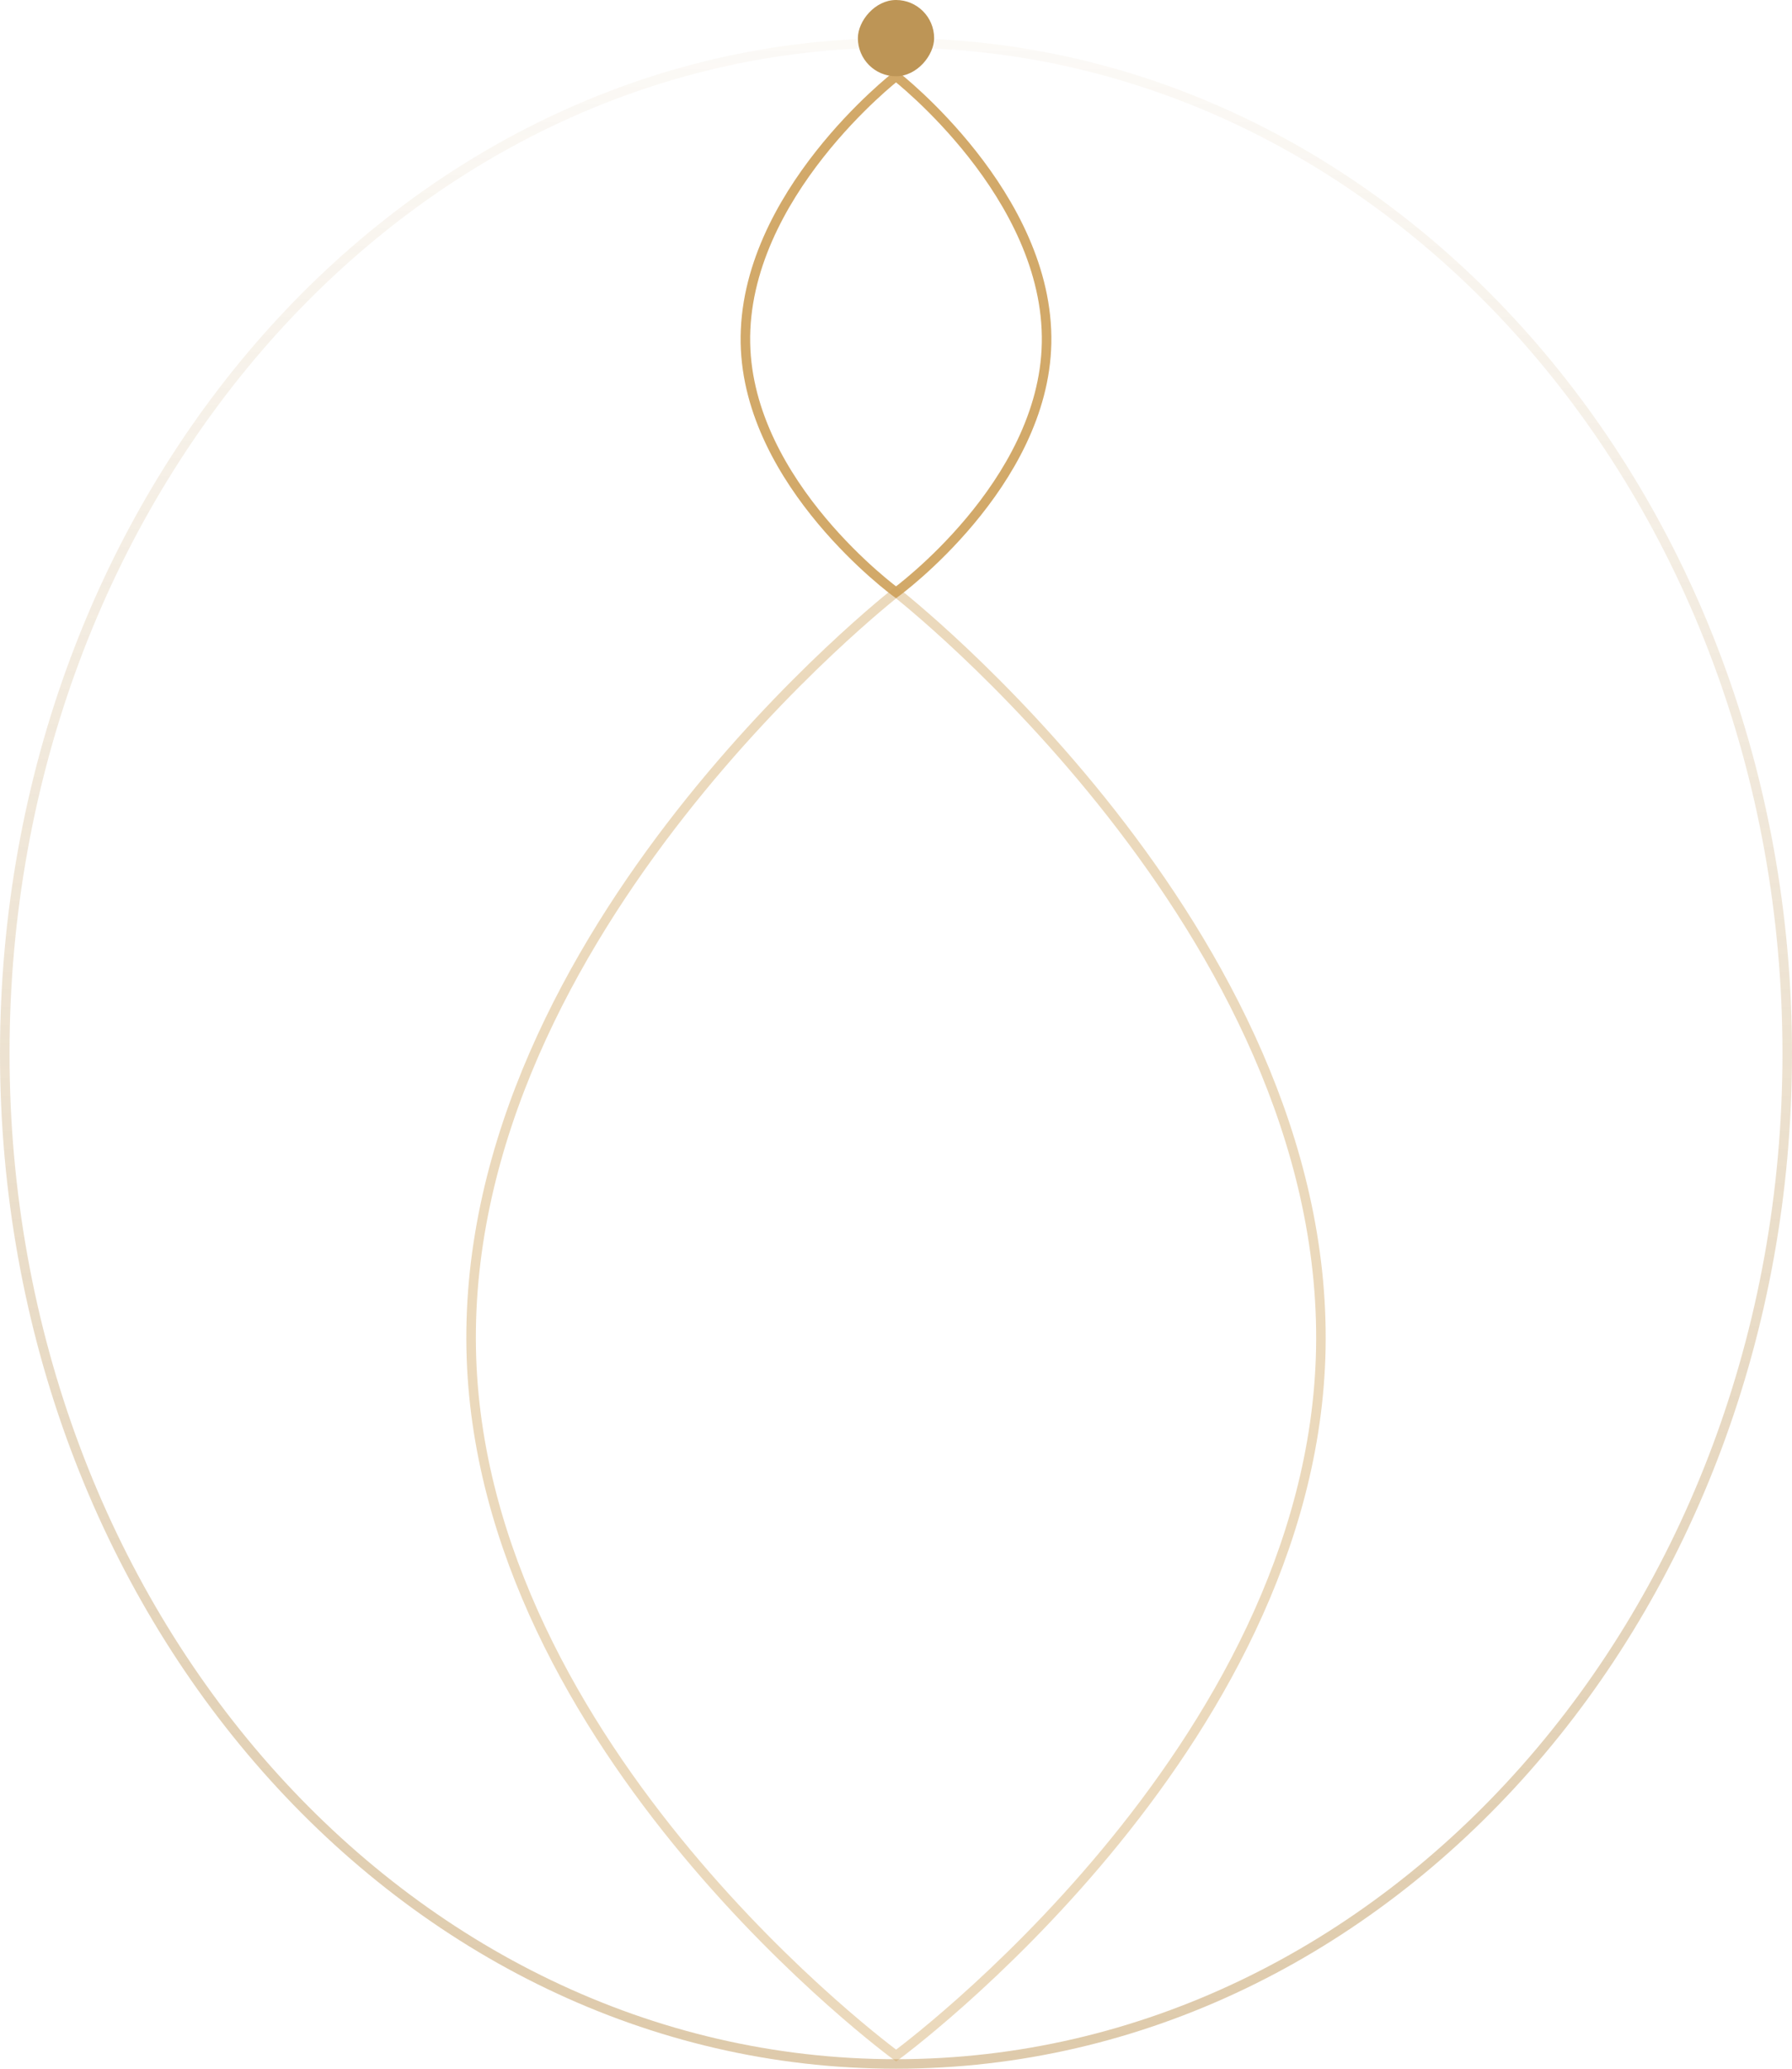 <?xml version="1.0" encoding="UTF-8"?> <svg xmlns="http://www.w3.org/2000/svg" width="188" height="217" viewBox="0 0 188 217" fill="none"><path opacity="0.5" d="M187.5 110.5C187.5 169.102 145.582 216.5 94 216.5C42.418 216.5 0.5 169.102 0.5 110.5C0.5 51.897 42.418 4.5 94 4.5C145.582 4.5 187.5 51.897 187.5 110.5Z" stroke="url(#paint0_linear_3119_6109)"></path><path opacity="0.4" d="M49.434 141.521C48.579 97.551 94.011 62.132 94.011 62.132C94.011 62.132 139.423 97.551 138.568 141.521C137.749 183.583 94.011 215.618 94.011 215.618C94.011 215.618 50.252 183.583 49.434 141.521Z" stroke="#CDA059"></path><path opacity="0.9" d="M78.203 35.999C77.9 20.492 94.003 8 94.003 8C94.003 8 110.099 20.492 109.796 35.999C109.506 50.834 94.003 62.132 94.003 62.132C94.003 62.132 78.493 50.834 78.203 35.999Z" stroke="#CDA059"></path><rect width="8" height="8" rx="4" transform="matrix(1 0 0 -1 90 8)" fill="#BD9556"></rect><defs><linearGradient id="paint0_linear_3119_6109" x1="94" y1="4" x2="94" y2="217" gradientUnits="userSpaceOnUse"><stop stop-color="#BD9556" stop-opacity="0.1"></stop><stop offset="1" stop-color="#BD9556"></stop></linearGradient></defs></svg> 